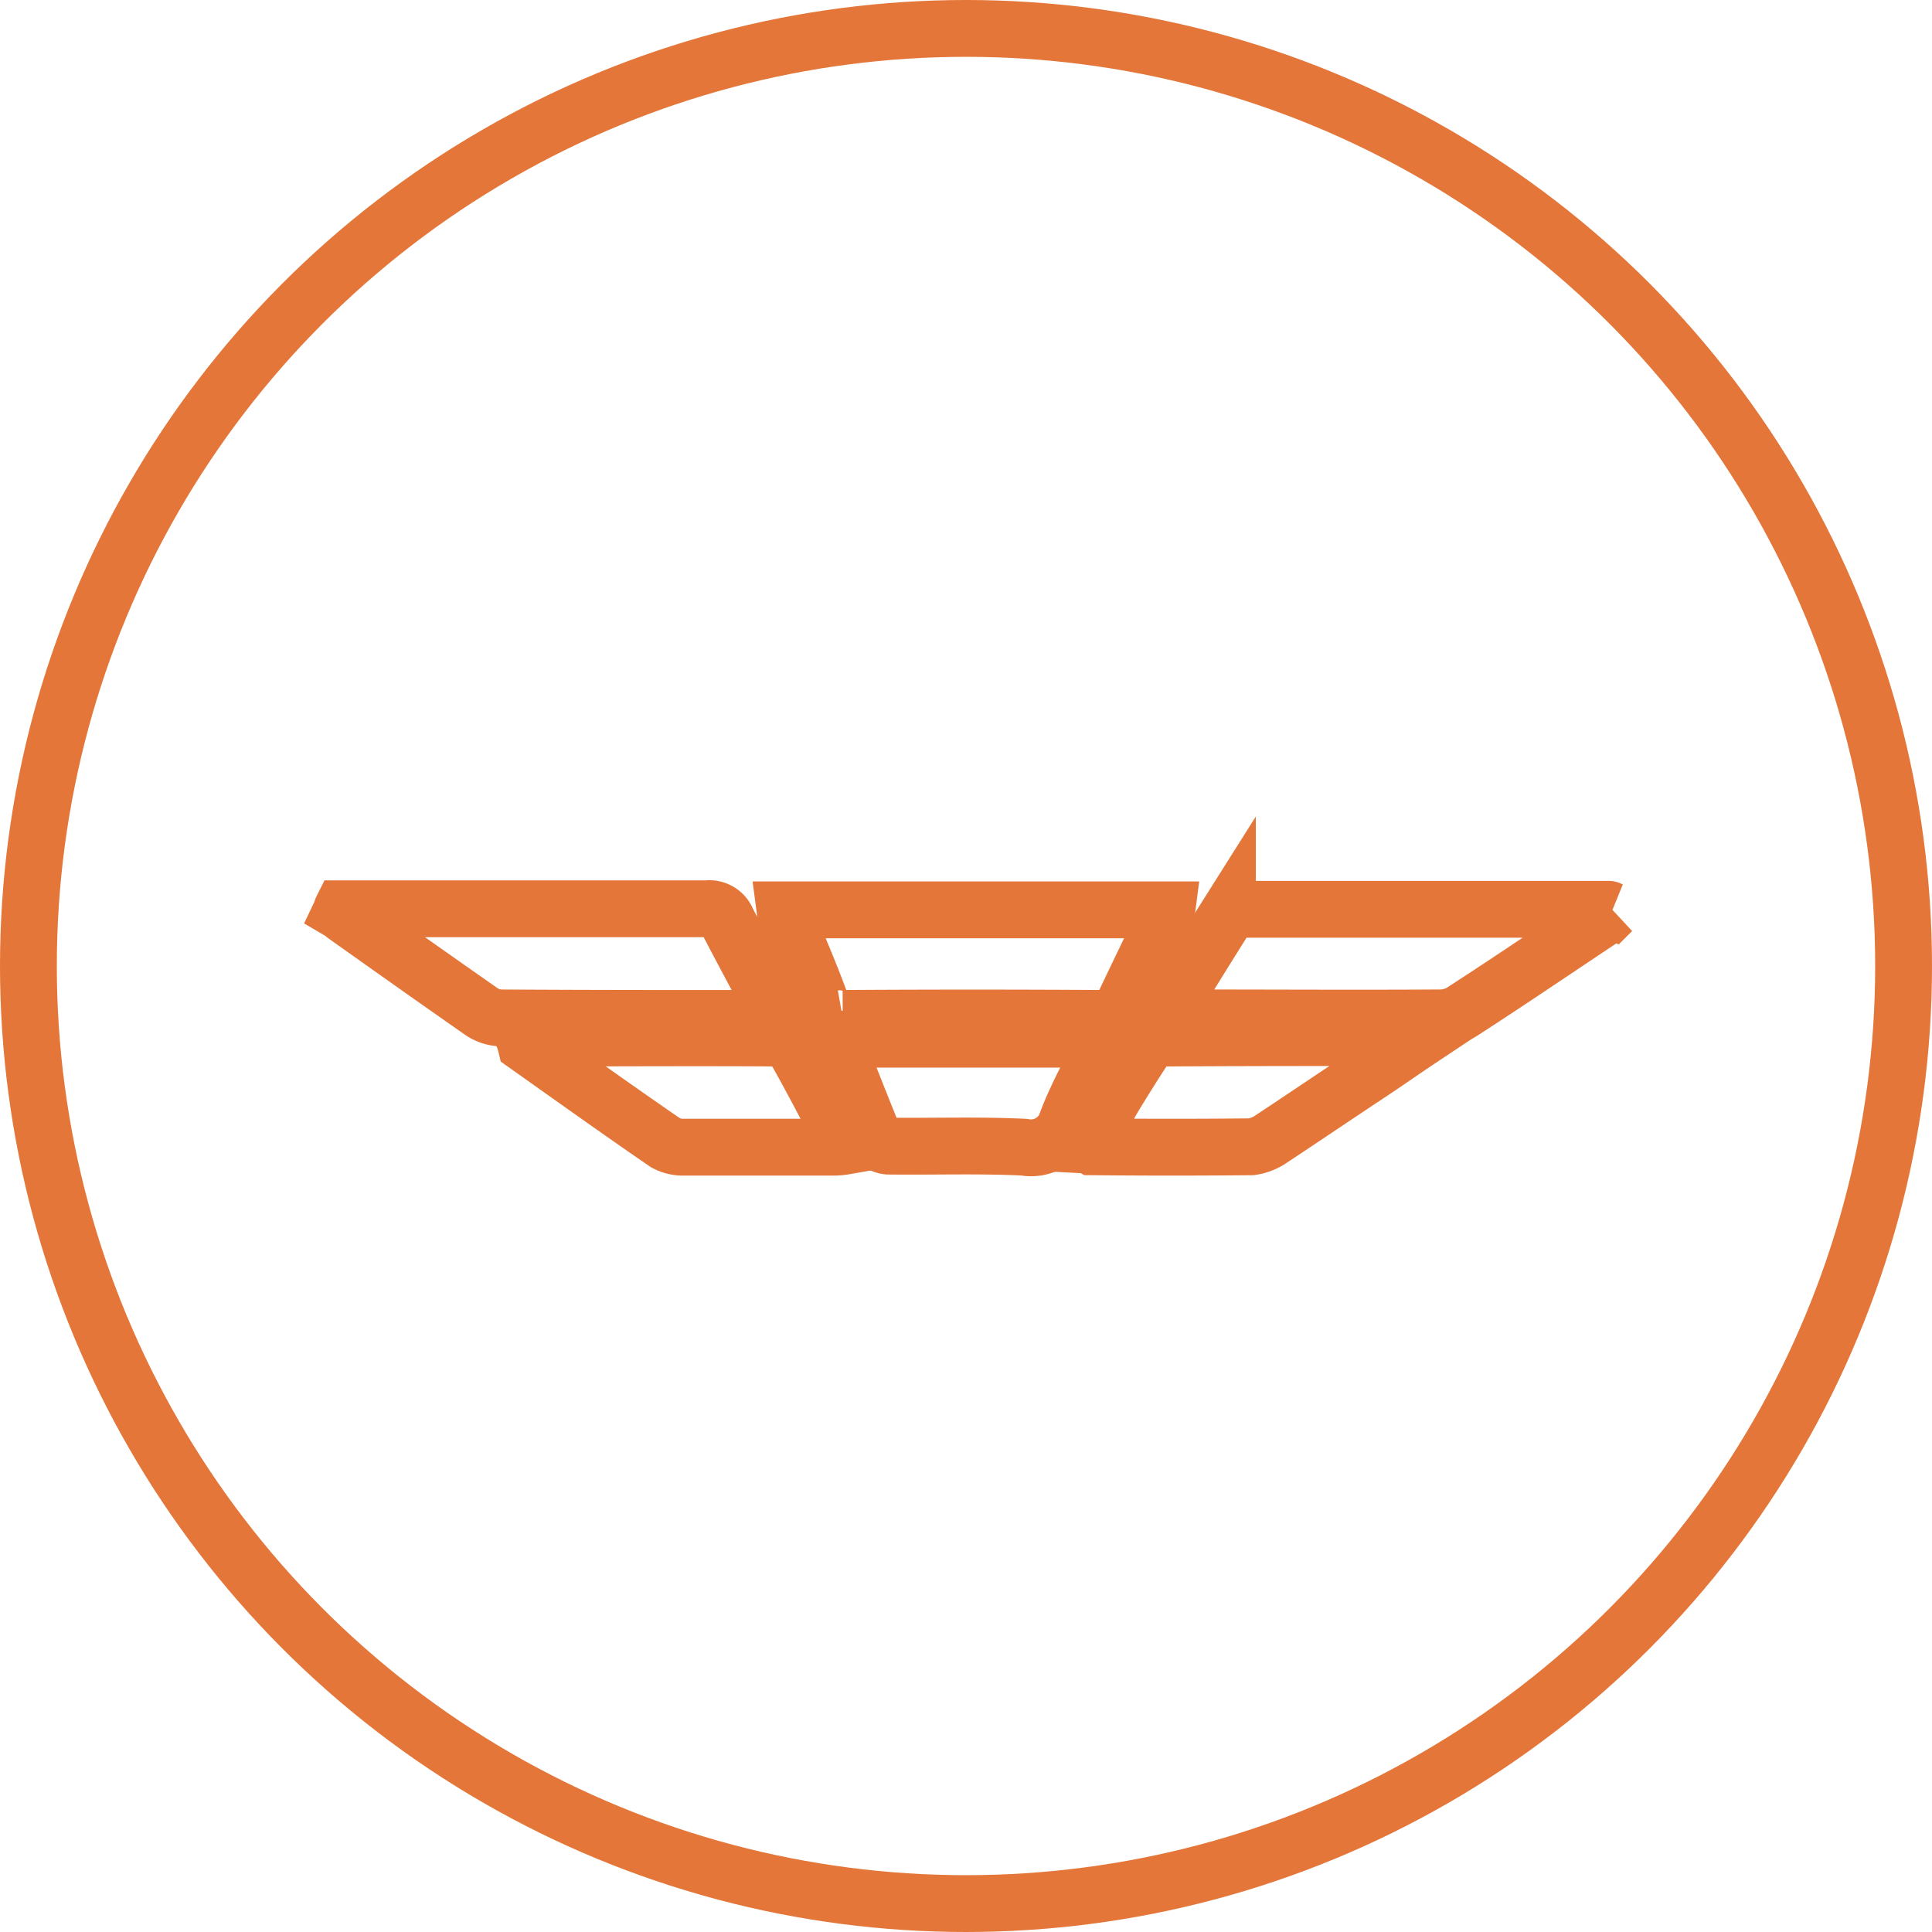 <svg xmlns="http://www.w3.org/2000/svg" width="68" height="68" viewBox="0 0 68 68"><defs><style>.a,.c{fill:none;}.a{stroke:#e47639;stroke-width:2px;}.b{stroke:none;}</style></defs><g transform="translate(-1339 -2547)"><g class="a" transform="translate(1339 2547)"><circle class="b" cx="34" cy="34" r="34"/><circle class="c" cx="34" cy="34" r="33"/></g><g transform="translate(1342.157 2565.736)"><path class="a" d="M52.882,17.062c.787-1.286,1.5-2.439,2.227-3.591a.54.54,0,0,1,.4-.192H68.531c.019,0,.019.019.115.058a4.518,4.518,0,0,1-.4.307c-1.613,1.075-3.226,2.17-4.858,3.226a1.49,1.49,0,0,1-.749.23c-3.015.019-6.029,0-9.044,0C53.4,17.1,53.209,17.081,52.882,17.062Z" transform="translate(-15.065 -0.01)"/><path class="a" d="M32.6,13.308H46.04a1.626,1.626,0,0,1-.077.326c-.48,1.018-.979,2.035-1.459,3.053a.7.7,0,0,1-.73.442c-3.053-.019-6.087-.019-9.14,0a.666.666,0,0,1-.768-.518c-.365-1.018-.806-2.016-1.21-3.015C32.6,13.519,32.618,13.443,32.6,13.308Z" transform="translate(-8.127 -0.02)"/><path class="a" d="M8.881,13.25H21.727a.672.672,0,0,1,.71.422c.518,1,1.056,2,1.594,3a2.443,2.443,0,0,1,.134.4c-.25.019-.422.038-.614.038-3.034,0-6.067,0-9.082-.019a1.293,1.293,0,0,1-.691-.23c-1.594-1.114-3.168-2.227-4.762-3.36-.058-.038-.115-.1-.173-.134C8.862,13.327,8.862,13.288,8.881,13.25Z"/><path class="a" d="M35.255,20.225h9.562c-.48,1-1,1.9-1.363,2.842a1.337,1.337,0,0,1-1.536.96c-1.594-.077-3.187-.019-4.781-.038a.666.666,0,0,1-.5-.307C36.177,22.567,35.735,21.415,35.255,20.225Z" transform="translate(-9.035 -2.386)"/><path class="a" d="M18.649,20.2a3.729,3.729,0,0,1,.461-.038c2.8,0,5.626-.019,8.429,0a.751.751,0,0,1,.576.269c.6,1.056,1.171,2.15,1.728,3.226.038.077.058.173.115.307a2.7,2.7,0,0,1-.346.038H24.294a1.288,1.288,0,0,1-.672-.154c-1.651-1.133-3.283-2.3-4.915-3.456A1.777,1.777,0,0,0,18.649,20.2Z" transform="translate(-3.355 -2.362)"/><path class="a" d="M48.709,23.92c.326-.576.653-1.133.96-1.67.365-.6.73-1.19,1.114-1.766a.774.774,0,0,1,.557-.326c2.88-.019,5.779-.019,8.66-.019a1.857,1.857,0,0,1,.4.1c-.6.4-1.094.749-1.613,1.094-1.19.787-2.381,1.594-3.571,2.381a1.624,1.624,0,0,1-.691.269c-1.862.019-3.725.019-5.607,0A.458.458,0,0,0,48.709,23.92Z" transform="translate(-13.638 -2.356)"/></g></g></svg>